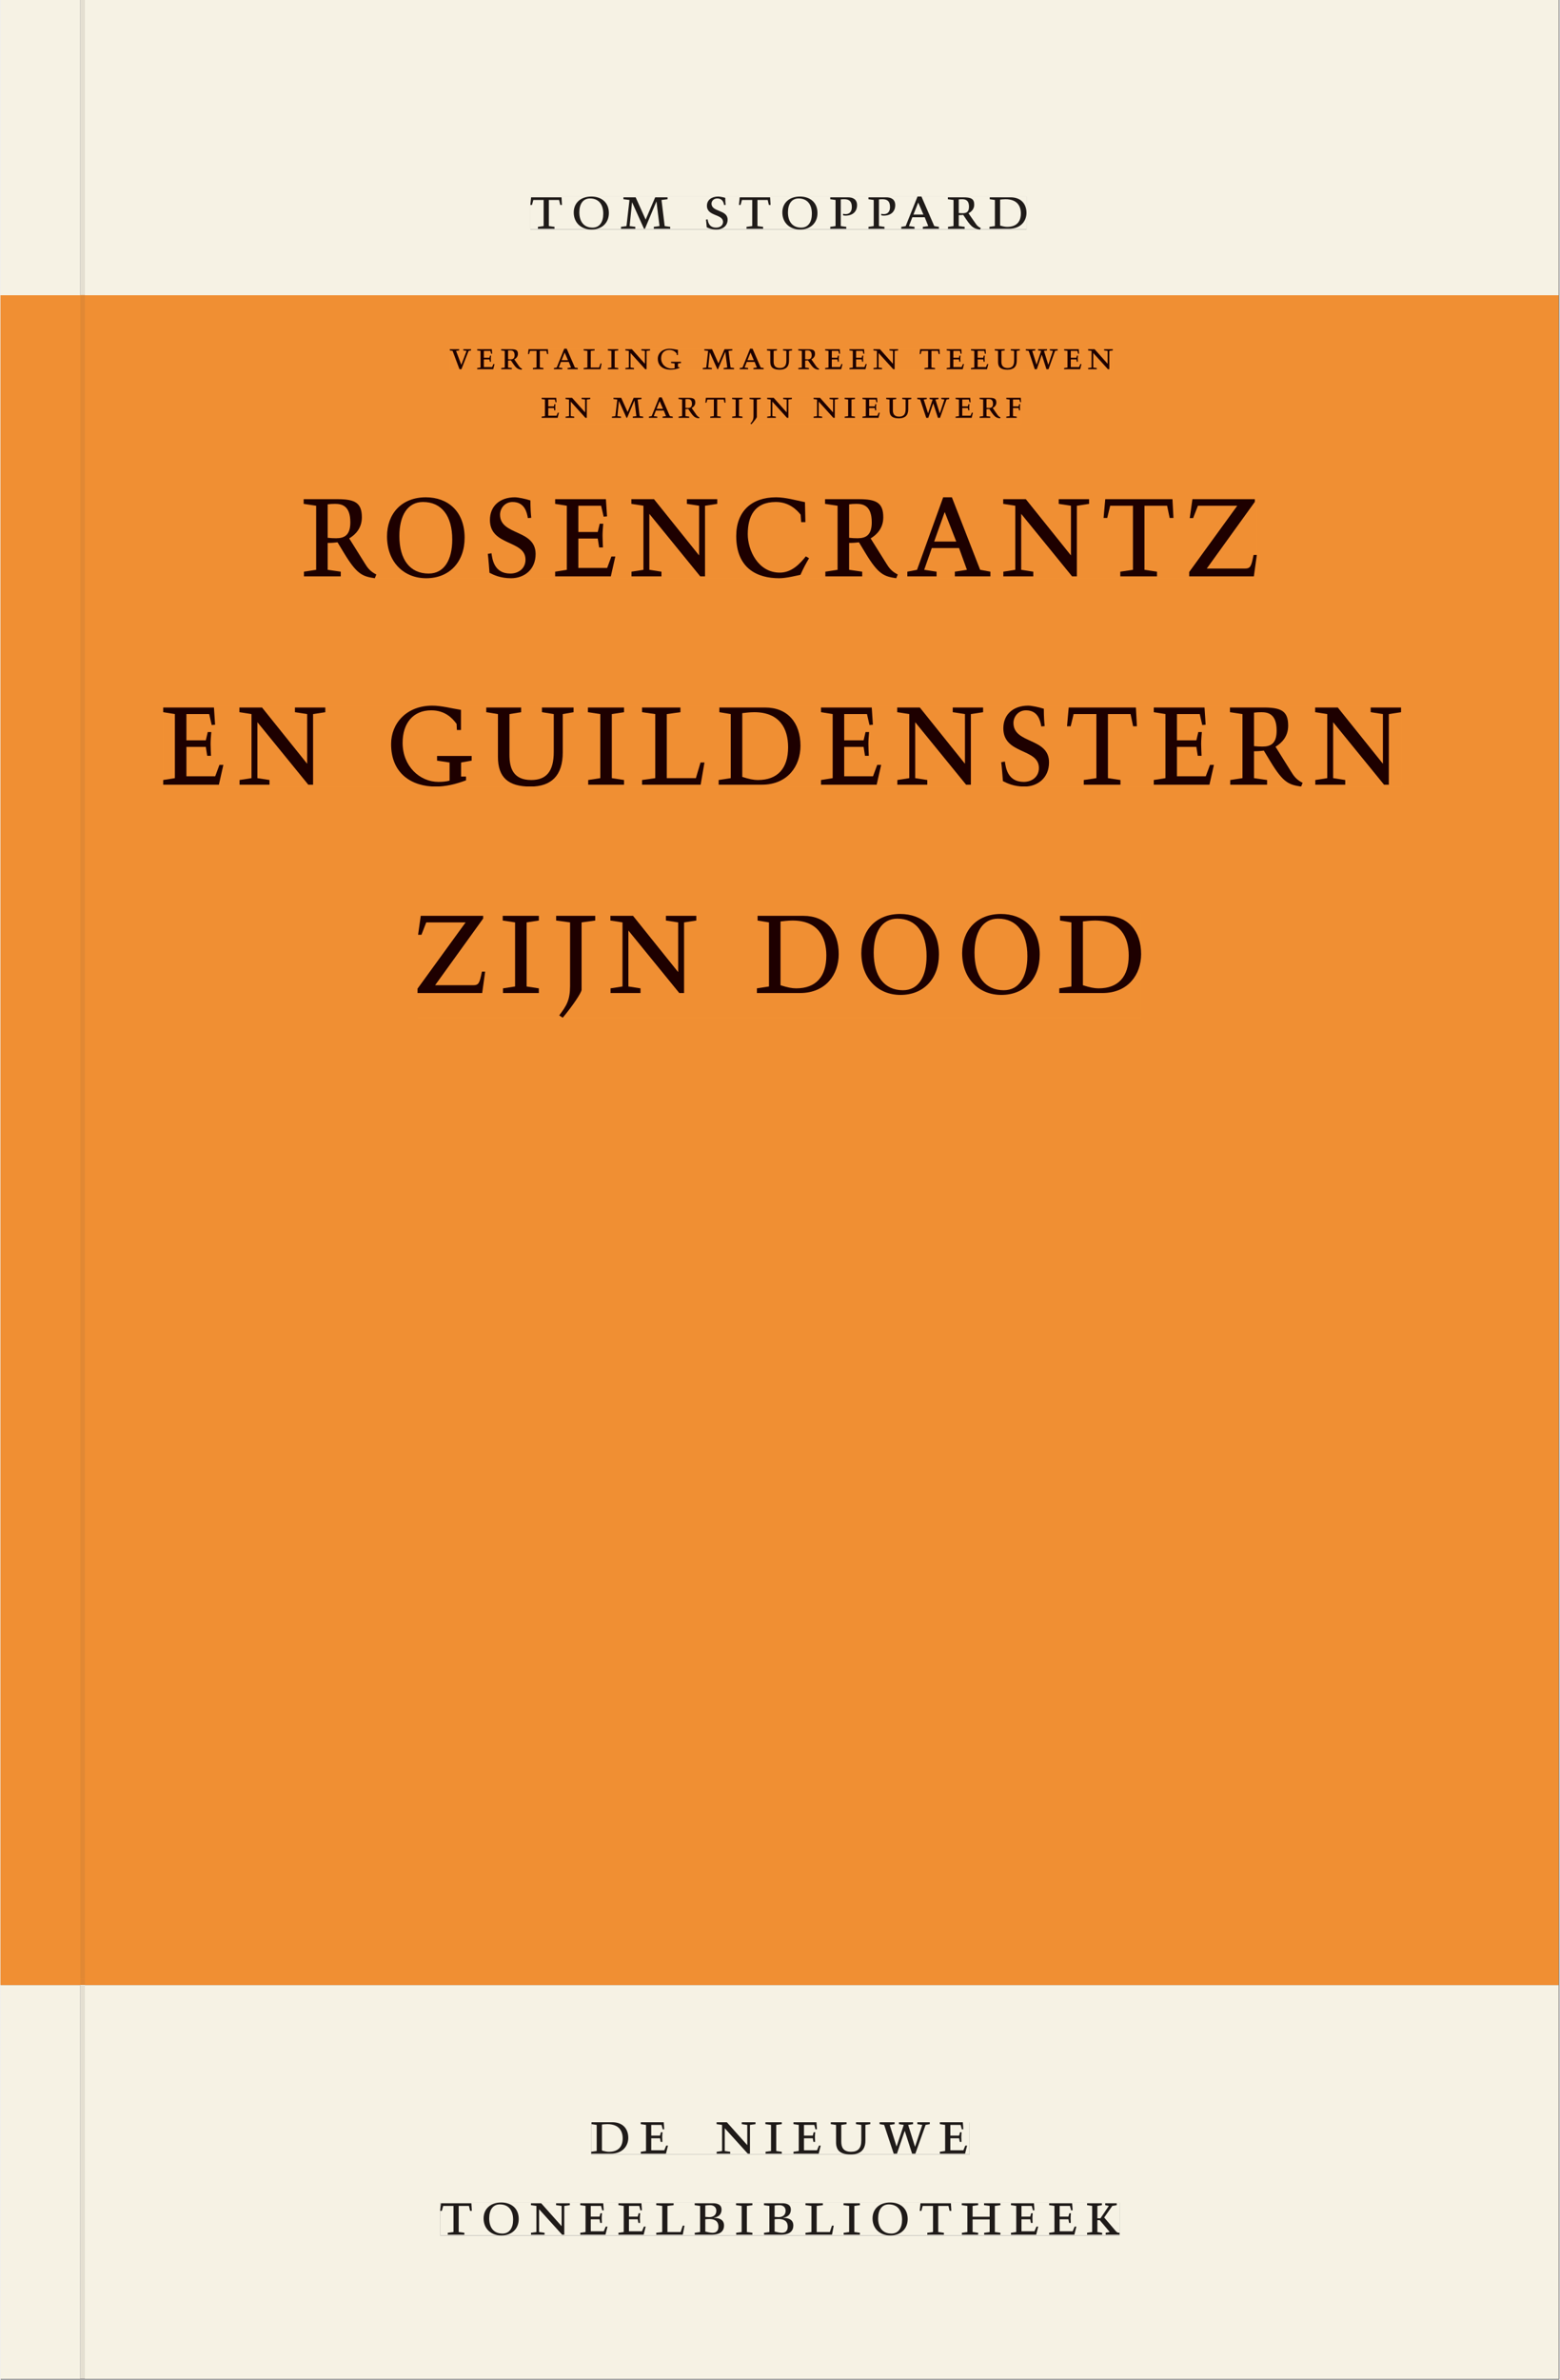 <svg xmlns="http://www.w3.org/2000/svg" xmlns:ns1="http://www.w3.org/1999/xlink" version="1.1" width="600" height="915" viewBox="0.0 -8.526512829121202e-14 748.5 1142.25">
<rect x="0.0" y="-8.526512829121202e-14" width="748.5" height="1142.25" fill="#808080" stroke="none"/>
<g enable-background="new">
<path transform="matrix(2.778,0,0,-2.778,0,1141.733)" d="M 0 68.032 L 269.292 68.032 L 269.292 360 L 0 360 Z " fill="#f79433" />
<symbol id="font_0_14">
<path d="M .38 0 L .38 .03 L .291 .042 L .291 .452 L .452 .452 L .47 .374 L .497 .374 L .49 .494 L .012 .494 L 0 .374 L .026 .374 L .047 .452 L .209 .452 L .209 .042 L .119 .03 L .119 0 L .38 0 Z " />
</symbol>
<symbol id="font_0_10">
<path d="M .256 .488 C .389 .488 .464 .398 .464 .248 C .464 .118 .407 .03 .296 .03 C .163 .03 .088 .12 .088 .27 C .088 .4 .145 .488 .256 .488 M 0 .268 C 0 .104 .119 0 .279 0 C .443 0 .552 .104 .552 .259 C .552 .43 .431 .518 .276 .518 C .105 .518 0 .414 0 .268 Z " />
</symbol>
<symbol id="font_0_e">
<path d="M .387 .144 L .23 .494 L .038 .494 L .038 .464 L .133 .452 L .086 .042 L 0 .03 L 0 0 L .225 0 L .225 .03 L .135 .042 L .173 .414 L .175 .414 L .361 0 L .376 0 L .555 .426 L .557 .426 L .605 .042 L .515 .03 L .515 0 L .773 0 L .773 .03 L .686 .042 L .636 .452 L .731 .464 L .731 .494 L .537 .494 L .387 .144 Z " />
</symbol>
<symbol id="font_0_1">
<path d="M 0 0 Z " />
</symbol>
<symbol id="font_0_13">
<path d="M .309 .387 C .306 .412 .303 .445 .303 .498 C .269 .508 .216 .518 .192 .518 C .087 .518 .015 .463 .015 .373 C .015 .204 .268 .247 .268 .119 C .268 .063 .219 .03 .16 .03 C .044 .03 .032 .123 .026 .16 L 0 .156 C .005 .122 .01 .057 .012 .035 C .04 .022 .089 0 .165 0 C .257 0 .34 .054 .34 .155 C .34 .315 .087 .272 .087 .407 C .087 .446 .12 .488 .176 .488 C .263 .488 .278 .42 .285 .385 L .309 .387 Z " />
</symbol>
<symbol id="font_0_11">
<path d="M 0 .464 L .083 .452 L .083 .042 L 0 .03 L 0 0 L .252 0 L .252 .03 L .165 .042 L .165 .461 C .182 .463 .201 .464 .219 .464 C .297 .464 .339 .432 .339 .34 C .339 .273 .305 .23 .243 .23 C .229 .23 .215 .232 .201 .235 L .201 .211 C .213 .208 .225 .206 .238 .206 C .38 .206 .421 .298 .421 .369 C .421 .466 .352 .494 .278 .494 L 0 .494 L 0 .464 Z " />
</symbol>
<symbol id="font_0_2">
<path d="M .208 .03 L .12 .042 L .174 .181 L .368 .181 L .424 .042 L .338 .03 L .338 0 L .591 0 L .591 .03 L .518 .042 L .317 .506 L .255 .506 L .069 .042 L 0 .03 L 0 0 L .208 0 L .208 .03 M .266 .412 L .348 .223 L .191 .223 L .266 .412 Z " />
</symbol>
<symbol id="font_0_12">
<path d="M .089 .054 L .002 .042 L .002 .012 L .264 .012 L .264 .042 L .171 .054 L .171 .226 C .197 .226 .226 .228 .241 .23 L .288 .16 C .38 .023 .42 .012 .506 0 L .517 .024 C .472 .044 .453 .069 .436 .094 L .324 .255 C .369 .279 .414 .321 .414 .39 C .414 .482 .366 .506 .242 .506 L 0 .506 L 0 .476 L .089 .464 L .089 .054 M .171 .473 C .188 .475 .201 .476 .223 .476 C .271 .476 .332 .465 .332 .358 C .332 .277 .292 .256 .231 .256 C .209 .256 .19 .257 .171 .259 L .171 .473 Z " />
</symbol>
<symbol id="font_0_5">
<path d="M .168 .458 C .188 .46 .222 .464 .253 .464 C .436 .464 .494 .357 .494 .24 C .494 .106 .421 .03 .279 .03 C .249 .03 .216 .036 .168 .05 L .168 .458 M .005 .464 L .086 .452 L .086 .042 L 0 .03 L 0 0 L .307 0 C .491 0 .582 .12 .582 .249 C .582 .396 .491 .494 .331 .494 L .005 .494 L .005 .464 Z " />
</symbol>
<use ns1:href="#font_0_14" transform="matrix(30.556,0,0,-30.556,254.376,109.805)" fill="#231f20" />
<use ns1:href="#font_0_10" transform="matrix(30.556,0,0,-30.556,275.215,110.172)" fill="#231f20" />
<use ns1:href="#font_0_e" transform="matrix(30.556,0,0,-30.556,297.918,109.805)" fill="#231f20" />
<use ns1:href="#font_0_1" transform="matrix(30.556,0,0,-30.556,325.601,109.805)" fill="#231f20" />
<use ns1:href="#font_0_13" transform="matrix(30.556,0,0,-30.556,338.709,110.172)" fill="#231f20" />
<use ns1:href="#font_0_14" transform="matrix(30.556,0,0,-30.556,354.537,109.805)" fill="#231f20" />
<use ns1:href="#font_0_10" transform="matrix(30.556,0,0,-30.556,375.376,110.172)" fill="#231f20" />
<use ns1:href="#font_0_11" transform="matrix(30.556,0,0,-30.556,398.384,109.805)" fill="#231f20" />
<use ns1:href="#font_0_11" transform="matrix(30.556,0,0,-30.556,416.718,109.805)" fill="#231f20" />
<use ns1:href="#font_0_2" transform="matrix(30.556,0,0,-30.556,432.485,109.805)" fill="#231f20" />
<use ns1:href="#font_0_12" transform="matrix(30.556,0,0,-30.556,454.851,110.172)" fill="#231f20" />
<use ns1:href="#font_0_5" transform="matrix(30.556,0,0,-30.556,474.804,109.805)" fill="#231f20" />
<path transform="matrix(2.778,0,0,-2.778,40.48,.001)" d="M 0 0 L 0 -51.024 L .004 -51.024 L 254.719 -51.024 L 254.719 0 Z M 77.002 -33.963 L 162.758 -33.963 L 162.758 -39.661 L 77.002 -39.661 Z M -14.573 0 L -14.573 -51.024 L -.796 -51.024 L -.799 -51.024 L -.799 0 Z M 0 -411.024 L 254.719 -411.024 L 254.719 -342.992 L 0 -342.992 Z M 87.529 -366.722 L 152.891 -366.722 L 152.891 -372.288 L 87.529 -372.288 Z M 61.421 -380.59 L 178.845 -380.59 L 178.845 -386.288 L 61.421 -386.288 Z M -14.573 -411.024 L -.799 -411.024 L -.799 -342.992 L -14.573 -342.992 Z M -.799 -411.024 L 0 -411.024 Z " fill="#f6f2e4" />
<path transform="matrix(2.778,0,0,-2.778,40.49,141.733)" d="M 0 0 L 0 -290.976 L -.004 -290.976 L -.004 -291.968 L 254.715 -291.968 L 254.715 0 Z M 63.073 -9.237 L 177.684 -9.237 L 177.684 -12.863 L 63.073 -12.863 Z M 78.945 -17.636 L 161.824 -17.636 L 161.824 -22.284 L 78.945 -22.284 Z M 37.816 -34.911 L 202.568 -34.911 L 202.568 -48.897 L 37.816 -48.897 Z M 13.54 -70.911 L 227.501 -70.911 L 227.501 -84.897 L 13.54 -84.897 Z M 57.499 -106.911 L 182.57 -106.911 L 182.57 -124.839 L 57.499 -124.839 Z M -14.576 0 L -14.576 -291.968 L -.803 -291.968 L -.803 -290.976 L -.8 -290.976 L -.8 0 Z M -.8 -290.976 L -.004 -290.976 Z " fill="#f08f33" />
<path transform="matrix(2.778,0,0,-2.778,0,1141.733)" d="M 102.102 38.735 L 167.464 38.735 L 167.464 44.301 L 102.102 44.301 Z " fill="#f6f2e4" />
<clipPath id="cp1">
<path transform="matrix(2.778,0,0,-2.778,0,1141.733)" d="M 102.102 38.735 L 167.464 38.735 L 167.464 44.301 L 102.102 44.301 Z " />
</clipPath>
<g clip-path="url(#cp1)">
<symbol id="font_0_6">
<path d="M 0 0 L .396 0 L .428 .127 L .4 .127 L .37 .054 L .165 .054 L .165 .242 L .303 .242 L .313 .185 L .34 .185 C .339 .212 .337 .237 .337 .261 C .337 .287 .34 .311 .342 .337 L .317 .337 L .303 .284 L .165 .284 L .165 .452 L .327 .452 L .345 .382 L .369 .384 L .361 .494 L 0 .494 L 0 .464 L .083 .452 L .083 .042 L 0 .03 L 0 0 Z " />
</symbol>
<symbol id="font_0_f">
<path d="M .611 .494 L .395 .494 L .395 .464 L .482 .452 L .482 .134 L .161 .494 L 0 .494 L 0 .464 L .086 .452 L .086 .042 L .001 .03 L .001 0 L .214 0 L .214 .03 L .128 .042 L .128 .4 L .49 0 L .524 0 L .524 .452 L .611 .464 L .611 .494 Z " />
</symbol>
<symbol id="font_0_a">
<path d="M .088 .042 L .002 .03 L .002 0 L .257 0 L .257 .03 L .17 .042 L .17 .452 L .257 .464 L .257 .494 L 0 .494 L 0 .464 L .088 .452 L .088 .042 Z " />
</symbol>
<symbol id="font_0_15">
<path d="M .396 .506 L .396 .476 L .48 .464 L .48 .222 C .48 .098 .428 .042 .32 .042 C .192 .042 .165 .118 .165 .202 L .165 .464 L .248 .476 L .248 .506 L 0 .506 L 0 .476 L .083 .464 L .083 .19 C .083 .057 .158 0 .314 0 C .461 0 .544 .069 .544 .218 L .544 .464 L .621 .476 L .621 .506 L .396 .506 Z " />
</symbol>
<symbol id="font_0_17">
<path d="M .723 .452 L .789 .464 L .789 .494 L .593 .494 L .593 .464 L .671 .452 L .558 .111 L .556 .111 L .449 .452 L .526 .464 L .526 .494 L .304 .494 L .304 .464 L .38 .452 L .268 .115 L .266 .115 L .159 .452 L .236 .464 L .236 .494 L 0 .494 L 0 .464 L .072 .452 L .222 0 L .273 0 L .394 .356 L .396 .356 L .511 0 L .562 0 L .723 .452 Z " />
</symbol>
<use ns1:href="#font_0_5" transform="matrix(30.556,0,0,-30.556,283.618,1033.768)" fill="#1f1b19" />
<use ns1:href="#font_0_6" transform="matrix(30.556,0,0,-30.556,307.39,1033.768)" fill="#1f1b19" />
<use ns1:href="#font_0_1" transform="matrix(30.556,0,0,-30.556,324.623,1033.768)" fill="#1f1b19" />
<use ns1:href="#font_0_f" transform="matrix(30.556,0,0,-30.556,343.812,1033.768)" fill="#1f1b19" />
<use ns1:href="#font_0_a" transform="matrix(30.556,0,0,-30.556,367.248,1033.768)" fill="#1f1b19" />
<use ns1:href="#font_0_6" transform="matrix(30.556,0,0,-30.556,380.723,1033.768)" fill="#1f1b19" />
<use ns1:href="#font_0_15" transform="matrix(30.556,0,0,-30.556,398.629,1034.135)" fill="#1f1b19" />
<use ns1:href="#font_0_17" transform="matrix(30.556,0,0,-30.556,422.065,1033.768)" fill="#1f1b19" />
<use ns1:href="#font_0_6" transform="matrix(30.556,0,0,-30.556,451.001,1033.768)" fill="#1f1b19" />
<use ns1:href="#font_0_1" transform="matrix(30.556,0,0,-30.556,465.179,1033.768)" fill="#1f1b19" />
</g>
<path transform="matrix(2.778,0,0,-2.778,0,1141.733)" d="M 75.994 24.736 L 193.418 24.736 L 193.418 30.434 L 75.994 30.434 Z " fill="#f6f2e4" />
<clipPath id="cp2">
<path transform="matrix(2.778,0,0,-2.778,0,1141.733)" d="M 75.994 24.736 L 193.418 24.736 L 193.418 30.434 L 75.994 30.434 Z " />
</clipPath>
<g clip-path="url(#cp2)">
<symbol id="font_0_d">
<path d="M 0 .494 L 0 .464 L .094 .452 L .094 .042 L 0 .03 L 0 0 L .417 0 L .444 .142 L .416 .142 L .383 .042 L .176 .042 L .176 .452 L .273 .464 L .273 .494 L 0 .494 Z " />
</symbol>
<symbol id="font_0_3">
<path d="M .167 .458 C .186 .461 .207 .464 .241 .464 C .306 .464 .34 .427 .34 .376 C .34 .317 .302 .276 .229 .276 C .214 .276 .195 .278 .167 .28 L .167 .458 M .167 .242 C .184 .244 .206 .246 .233 .246 C .311 .246 .373 .216 .373 .126 C .373 .065 .343 .03 .281 .03 C .241 .03 .191 .044 .167 .05 L .167 .242 M .268 0 C .371 0 .461 .034 .461 .145 C .461 .237 .386 .264 .302 .265 L .302 .267 C .398 .282 .422 .342 .422 .395 C .422 .474 .354 .494 .289 .494 L 0 .494 L 0 .464 L .085 .452 L .085 .042 L .001 .03 L .001 0 L .268 0 Z " />
</symbol>
<symbol id="font_0_9">
<path d="M .17 .282 L .17 .452 L .257 .464 L .257 .494 L 0 .494 L 0 .464 L .088 .452 L .088 .042 L .002 .03 L .002 0 L .257 0 L .257 .03 L .17 .042 L .17 .24 L .438 .24 L .438 .042 L .352 .03 L .352 0 L .607 0 L .607 .03 L .52 .042 L .52 .452 L .607 .464 L .607 .494 L .35 .494 L .35 .464 L .438 .452 L .438 .282 L .17 .282 Z " />
</symbol>
<symbol id="font_0_c">
<path d="M .466 .494 L .285 .494 L .285 .464 L .342 .452 L .21 .258 L .162 .258 L .162 .452 L .233 .464 L .233 .494 L 0 .494 L 0 .464 L .08 .452 L .08 .042 L 0 .03 L 0 0 L .237 0 L .237 .03 L .162 .042 L .162 .228 L .199 .228 L .356 .042 L .292 .03 L .292 0 L .51 0 L .51 .03 C .492 .03 .473 .03 .449 .059 L .269 .27 L .396 .452 L .466 .464 L .466 .494 Z " />
</symbol>
<use ns1:href="#font_0_14" transform="matrix(30.556,0,0,-30.556,211.094,1072.657)" fill="#1f1b19" />
<use ns1:href="#font_0_10" transform="matrix(30.556,0,0,-30.556,231.933,1073.024)" fill="#1f1b19" />
<use ns1:href="#font_0_f" transform="matrix(30.556,0,0,-30.556,254.667,1072.657)" fill="#1f1b19" />
<use ns1:href="#font_0_6" transform="matrix(30.556,0,0,-30.556,278.347,1072.657)" fill="#1f1b19" />
<use ns1:href="#font_0_6" transform="matrix(30.556,0,0,-30.556,296.681,1072.657)" fill="#1f1b19" />
<use ns1:href="#font_0_d" transform="matrix(30.556,0,0,-30.556,314.831,1072.657)" fill="#1f1b19" />
<use ns1:href="#font_0_3" transform="matrix(30.556,0,0,-30.556,333.286,1072.657)" fill="#1f1b19" />
<use ns1:href="#font_0_a" transform="matrix(30.556,0,0,-30.556,353.147,1072.657)" fill="#1f1b19" />
<use ns1:href="#font_0_3" transform="matrix(30.556,0,0,-30.556,366.561,1072.657)" fill="#1f1b19" />
<use ns1:href="#font_0_d" transform="matrix(30.556,0,0,-30.556,386.483,1072.657)" fill="#1f1b19" />
<use ns1:href="#font_0_a" transform="matrix(30.556,0,0,-30.556,404.756,1072.657)" fill="#1f1b19" />
<use ns1:href="#font_0_10" transform="matrix(30.556,0,0,-30.556,418.689,1073.024)" fill="#1f1b19" />
<use ns1:href="#font_0_14" transform="matrix(30.556,0,0,-30.556,441.331,1072.657)" fill="#1f1b19" />
<use ns1:href="#font_0_9" transform="matrix(30.556,0,0,-30.556,461.528,1072.657)" fill="#1f1b19" />
<use ns1:href="#font_0_6" transform="matrix(30.556,0,0,-30.556,485.147,1072.657)" fill="#1f1b19" />
<use ns1:href="#font_0_6" transform="matrix(30.556,0,0,-30.556,503.481,1072.657)" fill="#1f1b19" />
<use ns1:href="#font_0_c" transform="matrix(30.556,0,0,-30.556,521.692,1072.657)" fill="#1f1b19" />
</g>
<path transform="matrix(2.778,0,0,-2.778,0,1141.733)" d="M 91.575 371.362 L 177.331 371.362 L 177.331 377.06 L 91.575 377.06 Z " fill="#f6f2e4" />
<clipPath id="cp3">
<path transform="matrix(2.778,0,0,-2.778,0,1141.733)" d="M 91.575 371.362 L 177.331 371.362 L 177.331 377.06 L 91.575 377.06 Z " />
</clipPath>
<g clip-path="url(#cp3)">
<use ns1:href="#font_0_14" transform="matrix(30.556,0,0,-30.556,254.376,109.805)" fill="#1f1b19" />
<use ns1:href="#font_0_10" transform="matrix(30.556,0,0,-30.556,275.215,110.172)" fill="#1f1b19" />
<use ns1:href="#font_0_e" transform="matrix(30.556,0,0,-30.556,297.918,109.805)" fill="#1f1b19" />
<use ns1:href="#font_0_1" transform="matrix(30.556,0,0,-30.556,325.601,109.805)" fill="#1f1b19" />
<use ns1:href="#font_0_13" transform="matrix(30.556,0,0,-30.556,338.709,110.172)" fill="#1f1b19" />
<use ns1:href="#font_0_14" transform="matrix(30.556,0,0,-30.556,354.537,109.805)" fill="#1f1b19" />
<use ns1:href="#font_0_10" transform="matrix(30.556,0,0,-30.556,375.376,110.172)" fill="#1f1b19" />
<use ns1:href="#font_0_11" transform="matrix(30.556,0,0,-30.556,398.384,109.805)" fill="#1f1b19" />
<use ns1:href="#font_0_11" transform="matrix(30.556,0,0,-30.556,416.718,109.805)" fill="#1f1b19" />
<use ns1:href="#font_0_2" transform="matrix(30.556,0,0,-30.556,432.485,109.805)" fill="#1f1b19" />
<use ns1:href="#font_0_12" transform="matrix(30.556,0,0,-30.556,454.851,110.172)" fill="#1f1b19" />
<use ns1:href="#font_0_5" transform="matrix(30.556,0,0,-30.556,474.804,109.805)" fill="#1f1b19" />
</g>
<path transform="matrix(2.778,0,0,-2.778,0,1141.733)" d="M 52.393 311.103 L 217.145 311.103 L 217.145 325.089 L 52.393 325.089 Z " fill="#f08f33" />
<clipPath id="cp4">
<path transform="matrix(2.778,0,0,-2.778,0,1141.733)" d="M 52.393 311.103 L 217.145 311.103 L 217.145 325.089 L 52.393 325.089 Z " />
</clipPath>
<g clip-path="url(#cp4)">
<symbol id="font_0_4">
<path d="M .489 .487 C .423 .499 .351 .518 .283 .518 C .109 .518 0 .428 0 .27 C 0 .064 .148 0 .306 0 C .356 0 .435 .018 .457 .022 C .475 .059 .496 .095 .518 .128 L .495 .14 C .454 .094 .396 .036 .31 .036 C .155 .036 .082 .18 .082 .282 C .082 .395 .129 .488 .282 .488 C .374 .488 .43 .439 .458 .407 L .462 .359 L .492 .359 L .489 .487 Z " />
</symbol>
<symbol id="font_0_18">
<path d="M 0 0 L .46 0 L .481 .137 L .458 .137 C .441 .062 .436 .05 .394 .05 L .125 .05 L .467 .477 L .467 .494 L .023 .494 L .004 .373 L .028 .373 L .062 .452 L .342 .452 L 0 .028 L 0 0 Z " />
</symbol>
<use ns1:href="#font_0_12" transform="matrix(67.5,0,0,-75,145.536,277.558)" fill="#1e0000" />
<use ns1:href="#font_0_10" transform="matrix(67.5,0,0,-75,185.563,277.558)" fill="#1e0000" />
<use ns1:href="#font_0_13" transform="matrix(67.5,0,0,-75,233.961,277.558)" fill="#1e0000" />
<use ns1:href="#font_0_6" transform="matrix(67.5,0,0,-75,266.293,276.658)" fill="#1e0000" />
<use ns1:href="#font_0_f" transform="matrix(67.5,0,0,-75,302.878,276.658)" fill="#1e0000" />
<use ns1:href="#font_0_4" transform="matrix(67.5,0,0,-75,353.233,277.558)" fill="#1e0000" />
<use ns1:href="#font_0_12" transform="matrix(67.5,0,0,-75,395.893,277.558)" fill="#1e0000" />
<use ns1:href="#font_0_2" transform="matrix(67.5,0,0,-75,435.381,276.658)" fill="#1e0000" />
<use ns1:href="#font_0_f" transform="matrix(67.5,0,0,-75,481.416,276.658)" fill="#1e0000" />
<use ns1:href="#font_0_14" transform="matrix(67.5,0,0,-75,529.611,276.658)" fill="#1e0000" />
<use ns1:href="#font_0_18" transform="matrix(67.5,0,0,-75,570.718,276.658)" fill="#1e0000" />
</g>
<path transform="matrix(2.778,0,0,-2.778,0,1141.733)" d="M 28.117 275.103 L 242.078 275.103 L 242.078 289.089 L 28.117 289.089 Z " fill="#f08f33" />
<clipPath id="cp5">
<path transform="matrix(2.778,0,0,-2.778,0,1141.733)" d="M 28.117 275.103 L 242.078 275.103 L 242.078 289.089 L 28.117 289.089 Z " />
</clipPath>
<g clip-path="url(#cp5)">
<symbol id="font_0_8">
<path d="M .497 .491 C .43 .5 .36 .518 .293 .518 C .109 .518 0 .404 0 .272 C 0 .082 .148 0 .317 0 C .386 0 .456 .014 .533 .04 L .533 .064 L .498 .064 L .498 .154 L .573 .166 L .573 .196 L .327 .196 L .327 .166 L .416 .154 L .416 .038 C .393 .032 .364 .03 .337 .03 C .204 .03 .082 .13 .082 .28 C .082 .406 .157 .488 .285 .488 C .383 .488 .435 .439 .466 .401 L .468 .362 L .497 .362 L .497 .491 Z " />
</symbol>
<use ns1:href="#font_0_6" transform="matrix(67.5,0,0,-75,78.104,376.658)" fill="#1e0000" />
<use ns1:href="#font_0_f" transform="matrix(67.5,0,0,-75,114.689,376.658)" fill="#1e0000" />
<use ns1:href="#font_0_1" transform="matrix(67.5,0,0,-75,161.196,376.658)" fill="#1e0000" />
<use ns1:href="#font_0_8" transform="matrix(67.5,0,0,-75,187.521,377.558)" fill="#1e0000" />
<use ns1:href="#font_0_15" transform="matrix(67.5,0,0,-75,233.219,377.558)" fill="#1e0000" />
<use ns1:href="#font_0_a" transform="matrix(67.5,0,0,-75,282.021,376.658)" fill="#1e0000" />
<use ns1:href="#font_0_d" transform="matrix(67.5,0,0,-75,308.009,376.658)" fill="#1e0000" />
<use ns1:href="#font_0_5" transform="matrix(67.5,0,0,-75,344.796,376.658)" fill="#1e0000" />
<use ns1:href="#font_0_6" transform="matrix(67.5,0,0,-75,393.936,376.658)" fill="#1e0000" />
<use ns1:href="#font_0_f" transform="matrix(67.5,0,0,-75,430.521,376.658)" fill="#1e0000" />
<use ns1:href="#font_0_13" transform="matrix(67.5,0,0,-75,480.471,377.558)" fill="#1e0000" />
<use ns1:href="#font_0_14" transform="matrix(67.5,0,0,-75,512.061,376.658)" fill="#1e0000" />
<use ns1:href="#font_0_6" transform="matrix(67.5,0,0,-75,553.709,376.658)" fill="#1e0000" />
<use ns1:href="#font_0_12" transform="matrix(67.5,0,0,-75,590.294,377.558)" fill="#1e0000" />
<use ns1:href="#font_0_f" transform="matrix(67.5,0,0,-75,631.199,376.658)" fill="#1e0000" />
</g>
<path transform="matrix(2.778,0,0,-2.778,0,1141.733)" d="M 72.076 235.161 L 197.147 235.161 L 197.147 253.089 L 72.076 253.089 Z " fill="#f08f33" />
<clipPath id="cp6">
<path transform="matrix(2.778,0,0,-2.778,0,1141.733)" d="M 72.076 235.161 L 197.147 235.161 L 197.147 253.089 L 72.076 253.089 Z " />
</clipPath>
<g clip-path="url(#cp6)">
<symbol id="font_0_b">
<path d="M .278 .652 L 0 .652 L 0 .622 L .099 .61 L .099 .203 C .099 .112 .073 .076 .022 .015 L .047 0 C .118 .077 .181 .161 .181 .179 L .181 .61 L .278 .622 L .278 .652 Z " />
</symbol>
<use ns1:href="#font_0_18" transform="matrix(67.5,0,0,-75,200.211,476.658)" fill="#1e0000" />
<use ns1:href="#font_0_a" transform="matrix(67.5,0,0,-75,241.116,476.658)" fill="#1e0000" />
<use ns1:href="#font_0_b" transform="matrix(67.5,0,0,-75,266.766,488.508)" fill="#1e0000" />
<use ns1:href="#font_0_f" transform="matrix(67.5,0,0,-75,292.821,476.658)" fill="#1e0000" />
<use ns1:href="#font_0_1" transform="matrix(67.5,0,0,-75,339.328,476.658)" fill="#1e0000" />
<use ns1:href="#font_0_5" transform="matrix(67.5,0,0,-75,363.156,476.658)" fill="#1e0000" />
<use ns1:href="#font_0_10" transform="matrix(67.5,0,0,-75,413.308,477.558)" fill="#1e0000" />
<use ns1:href="#font_0_10" transform="matrix(67.5,0,0,-75,461.706,477.558)" fill="#1e0000" />
<use ns1:href="#font_0_5" transform="matrix(67.5,0,0,-75,508.348,476.658)" fill="#1e0000" />
</g>
<path transform="matrix(2.778,0,0,-2.778,0,1141.733)" d="M 77.649 347.137 L 192.26 347.137 L 192.26 350.763 L 77.649 350.763 Z " fill="#f08f33" />
<clipPath id="cp7">
<path transform="matrix(2.778,0,0,-2.778,0,1141.733)" d="M 77.649 347.137 L 192.26 347.137 L 192.26 350.763 L 77.649 350.763 Z " />
</clipPath>
<g clip-path="url(#cp7)">
<symbol id="font_0_16">
<path d="M .465 .452 L .526 .464 L .526 .494 L .334 .494 L .334 .464 L .415 .452 L .285 .108 L .156 .452 L .233 .464 L .233 .494 L 0 .494 L 0 .464 L .07 .452 L .24 0 L .288 0 L .465 .452 Z " />
</symbol>
<use ns1:href="#font_0_16" transform="matrix(19.444,0,0,-19.444,215.692,177.229)" fill="#1e0000" />
<use ns1:href="#font_0_6" transform="matrix(19.444,0,0,-19.444,228.856,177.229)" fill="#1e0000" />
<use ns1:href="#font_0_12" transform="matrix(19.444,0,0,-19.444,240.367,177.463)" fill="#1e0000" />
<use ns1:href="#font_0_14" transform="matrix(19.444,0,0,-19.444,253.279,177.229)" fill="#1e0000" />
<use ns1:href="#font_0_2" transform="matrix(19.444,0,0,-19.444,265.684,177.229)" fill="#1e0000" />
<use ns1:href="#font_0_d" transform="matrix(19.444,0,0,-19.444,279.956,177.229)" fill="#1e0000" />
<use ns1:href="#font_0_a" transform="matrix(19.444,0,0,-19.444,291.584,177.229)" fill="#1e0000" />
<use ns1:href="#font_0_f" transform="matrix(19.444,0,0,-19.444,300.004,177.229)" fill="#1e0000" />
<use ns1:href="#font_0_8" transform="matrix(19.444,0,0,-19.444,315.579,177.463)" fill="#1e0000" />
<use ns1:href="#font_0_1" transform="matrix(19.444,0,0,-19.444,329.287,177.229)" fill="#1e0000" />
<use ns1:href="#font_0_e" transform="matrix(19.444,0,0,-19.444,337.162,177.229)" fill="#1e0000" />
<use ns1:href="#font_0_2" transform="matrix(19.444,0,0,-19.444,354.915,177.229)" fill="#1e0000" />
<use ns1:href="#font_0_15" transform="matrix(19.444,0,0,-19.444,367.981,177.463)" fill="#1e0000" />
<use ns1:href="#font_0_12" transform="matrix(19.444,0,0,-19.444,383.012,177.463)" fill="#1e0000" />
<use ns1:href="#font_0_6" transform="matrix(19.444,0,0,-19.444,395.923,177.229)" fill="#1e0000" />
<use ns1:href="#font_0_6" transform="matrix(19.444,0,0,-19.444,407.59,177.229)" fill="#1e0000" />
<use ns1:href="#font_0_f" transform="matrix(19.444,0,0,-19.444,419.101,177.229)" fill="#1e0000" />
<use ns1:href="#font_0_1" transform="matrix(19.444,0,0,-19.444,433.47,177.229)" fill="#1e0000" />
<use ns1:href="#font_0_14" transform="matrix(19.444,0,0,-19.444,441.306,177.229)" fill="#1e0000" />
<use ns1:href="#font_0_6" transform="matrix(19.444,0,0,-19.444,454.276,177.229)" fill="#1e0000" />
<use ns1:href="#font_0_6" transform="matrix(19.444,0,0,-19.444,465.942,177.229)" fill="#1e0000" />
<use ns1:href="#font_0_15" transform="matrix(19.444,0,0,-19.444,477.337,177.463)" fill="#1e0000" />
<use ns1:href="#font_0_17" transform="matrix(19.444,0,0,-19.444,492.251,177.229)" fill="#1e0000" />
<use ns1:href="#font_0_6" transform="matrix(19.444,0,0,-19.444,510.665,177.229)" fill="#1e0000" />
<use ns1:href="#font_0_f" transform="matrix(19.444,0,0,-19.444,522.176,177.229)" fill="#1e0000" />
</g>
<path transform="matrix(2.778,0,0,-2.778,0,1141.733)" d="M 93.522 337.715 L 176.401 337.715 L 176.401 342.363 L 93.522 342.363 Z " fill="#f08f33" />
<clipPath id="cp8">
<path transform="matrix(2.778,0,0,-2.778,0,1141.733)" d="M 93.522 337.715 L 176.401 337.715 L 176.401 342.363 L 93.522 342.363 Z " />
</clipPath>
<g clip-path="url(#cp8)">
<symbol id="font_0_7">
<path d="M 0 0 L .257 0 L .257 .03 L .165 .042 L .165 .242 L .303 .242 L .313 .185 L .34 .185 C .339 .212 .337 .237 .337 .261 C .337 .287 .34 .311 .342 .337 L .317 .337 L .303 .284 L .165 .284 L .165 .452 L .324 .452 L .341 .387 L .365 .387 C .362 .421 .358 .454 .358 .494 L 0 .494 L 0 .464 L .083 .452 L .083 .042 L 0 .03 L 0 0 Z " />
</symbol>
<use ns1:href="#font_0_6" transform="matrix(19.444,0,0,-19.444,259.783,200.563)" fill="#1e0000" />
<use ns1:href="#font_0_f" transform="matrix(19.444,0,0,-19.444,271.294,200.563)" fill="#1e0000" />
<use ns1:href="#font_0_1" transform="matrix(19.444,0,0,-19.444,285.664,200.563)" fill="#1e0000" />
<use ns1:href="#font_0_e" transform="matrix(19.444,0,0,-19.444,293.539,200.563)" fill="#1e0000" />
<use ns1:href="#font_0_2" transform="matrix(19.444,0,0,-19.444,311.291,200.563)" fill="#1e0000" />
<use ns1:href="#font_0_12" transform="matrix(19.444,0,0,-19.444,325.525,200.796)" fill="#1e0000" />
<use ns1:href="#font_0_14" transform="matrix(19.444,0,0,-19.444,338.434,200.563)" fill="#1e0000" />
<use ns1:href="#font_0_a" transform="matrix(19.444,0,0,-19.444,351.248,200.563)" fill="#1e0000" />
<use ns1:href="#font_0_b" transform="matrix(19.444,0,0,-19.444,359.609,203.635)" fill="#1e0000" />
<use ns1:href="#font_0_f" transform="matrix(19.444,0,0,-19.444,368.087,200.563)" fill="#1e0000" />
<use ns1:href="#font_0_1" transform="matrix(19.444,0,0,-19.444,382.456,200.563)" fill="#1e0000" />
<use ns1:href="#font_0_f" transform="matrix(19.444,0,0,-19.444,390.351,200.563)" fill="#1e0000" />
<use ns1:href="#font_0_a" transform="matrix(19.444,0,0,-19.444,405.264,200.563)" fill="#1e0000" />
<use ns1:href="#font_0_6" transform="matrix(19.444,0,0,-19.444,413.839,200.563)" fill="#1e0000" />
<use ns1:href="#font_0_15" transform="matrix(19.444,0,0,-19.444,425.234,200.796)" fill="#1e0000" />
<use ns1:href="#font_0_17" transform="matrix(19.444,0,0,-19.444,440.148,200.563)" fill="#1e0000" />
<use ns1:href="#font_0_6" transform="matrix(19.444,0,0,-19.444,458.562,200.563)" fill="#1e0000" />
<use ns1:href="#font_0_12" transform="matrix(19.444,0,0,-19.444,470.073,200.796)" fill="#1e0000" />
<use ns1:href="#font_0_7" transform="matrix(19.444,0,0,-19.444,482.906,200.563)" fill="#1e0000" />
</g>
<path transform="matrix(2.778,0,0,-2.778,0,1141.733)" d="M 13.774 0 L 14.573 0 L 14.573 68.032 L 13.774 68.032 Z " fill="#e4dfd1" />
<path transform="matrix(2.778,0,0,-2.778,0,1141.733)" d="M 13.774 68.032 L 14.573 68.032 L 14.573 69.024 L 13.774 69.024 Z " fill="#e18834" />
<path transform="matrix(2.778,0,0,-2.778,38.26,.001)" d="M 0 0 L 0 -51.024 L .003 -51.024 L .799 -51.024 L .799 0 Z " fill="#e4dfd1" />
<path transform="matrix(2.778,0,0,-2.778,0,1141.733)" d="M 13.776 69.024 L 14.576 69.024 L 14.576 360 L 13.776 360 Z " fill="#e18834" />
</g>
</svg>